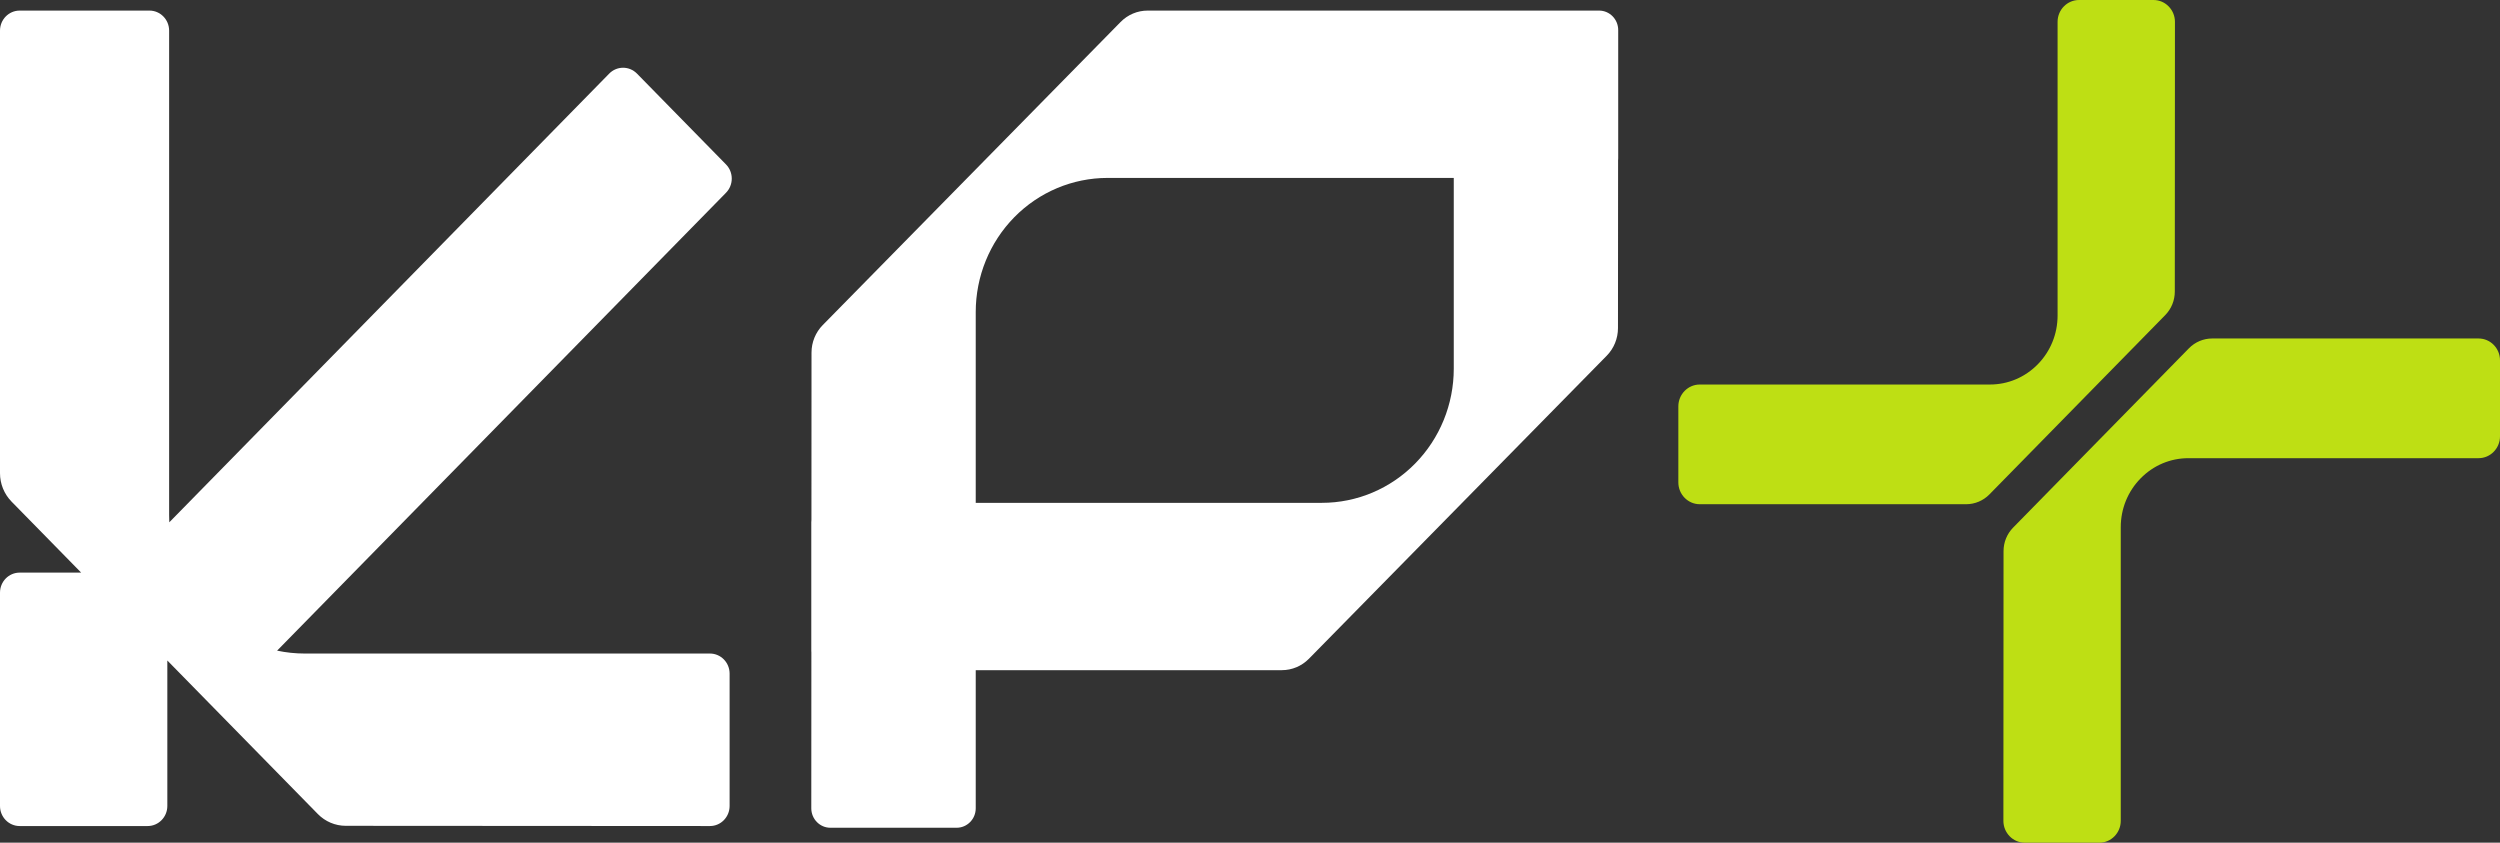 <?xml version="1.0" encoding="UTF-8"?> <svg xmlns="http://www.w3.org/2000/svg" width="89" height="30" viewBox="0 0 89 30" fill="none"><rect x="0" y="0" width="89" height="30" fill="#333333" stroke="none"/><g clip-path="url(#clip0_43_1197)"><path d="M25.274 23.266H10.847C10.515 23.266 10.186 23.231 9.865 23.163L25.845 6.863C26.119 6.584 26.119 6.132 25.845 5.853L22.677 2.621C22.403 2.342 21.96 2.342 21.687 2.621L6.027 18.594C6.023 18.511 6.021 18.427 6.021 18.343V1.091C6.021 0.697 5.707 0.377 5.321 0.377H0.7C0.313 0.377 0 0.697 0 1.091V16.846C0 17.225 0.148 17.588 0.41 17.856L2.889 20.385H0.7C0.313 20.385 0 20.704 0 21.099V28.693C0 29.087 0.313 29.407 0.7 29.407H5.257C5.643 29.407 5.957 29.087 5.957 28.693V23.514L11.316 28.98C11.579 29.248 11.934 29.398 12.306 29.399L25.274 29.407C25.661 29.407 25.974 29.087 25.974 28.693V23.98C25.974 23.586 25.661 23.266 25.274 23.266Z" fill="white"></path><path fill-rule="evenodd" clip-rule="evenodd" d="M34.736 17.901H47.061C48.306 17.901 49.499 17.398 50.379 16.502C51.259 15.607 51.754 14.392 51.754 13.126V6.334H39.429C38.184 6.334 36.99 6.837 36.11 7.732C35.23 8.628 34.736 9.842 34.736 11.109V17.901ZM57.604 5.709C57.607 5.687 57.608 5.664 57.608 5.641V1.07C57.608 0.687 57.303 0.377 56.927 0.377H40.855C40.494 0.377 40.148 0.523 39.893 0.783L29.289 11.573C29.034 11.832 28.89 12.184 28.89 12.552L28.887 18.507C28.884 18.535 28.882 18.564 28.882 18.594V23.165C28.882 23.187 28.883 23.209 28.885 23.231L28.882 28.775C28.882 29.158 29.187 29.468 29.563 29.468H34.055C34.431 29.468 34.736 29.158 34.736 28.776V23.858H45.634C45.995 23.858 46.341 23.712 46.597 23.452L57.201 12.662C57.456 12.402 57.599 12.05 57.6 11.683L57.604 5.709Z" fill="white"></path><path d="M88.237 12.05H78.75C78.444 12.05 78.143 12.177 77.927 12.398L71.668 18.782C71.448 19.006 71.326 19.305 71.326 19.622L71.321 29.222C71.321 29.43 71.401 29.625 71.545 29.772C71.689 29.919 71.881 30 72.084 30H74.736C75.157 30 75.499 29.651 75.499 29.222V18.768C75.499 18.112 75.75 17.495 76.205 17.031C76.66 16.567 77.264 16.311 77.908 16.311H88.237C88.658 16.311 89 15.962 89 15.533V12.828C89 12.399 88.658 12.05 88.237 12.05Z" fill="#BEDF14"></path><path d="M77.423 10.378L77.428 0.779C77.428 0.571 77.348 0.375 77.204 0.228C77.06 0.081 76.868 7.82013e-05 76.665 7.82013e-05H74.013C73.592 7.82013e-05 73.25 0.349 73.25 0.778V11.232C73.25 11.888 72.999 12.505 72.545 12.969C72.09 13.433 71.485 13.689 70.841 13.689H60.512C60.091 13.689 59.749 14.038 59.749 14.467V17.172C59.749 17.601 60.091 17.95 60.512 17.95H69.999C70.305 17.95 70.606 17.823 70.822 17.602L77.082 11.218C77.302 10.993 77.423 10.695 77.423 10.378Z" fill="#BEDF14"></path></g><defs><clipPath id="clip0_43_1197"><rect width="89" height="30" fill="white"></rect></clipPath></defs></svg> 